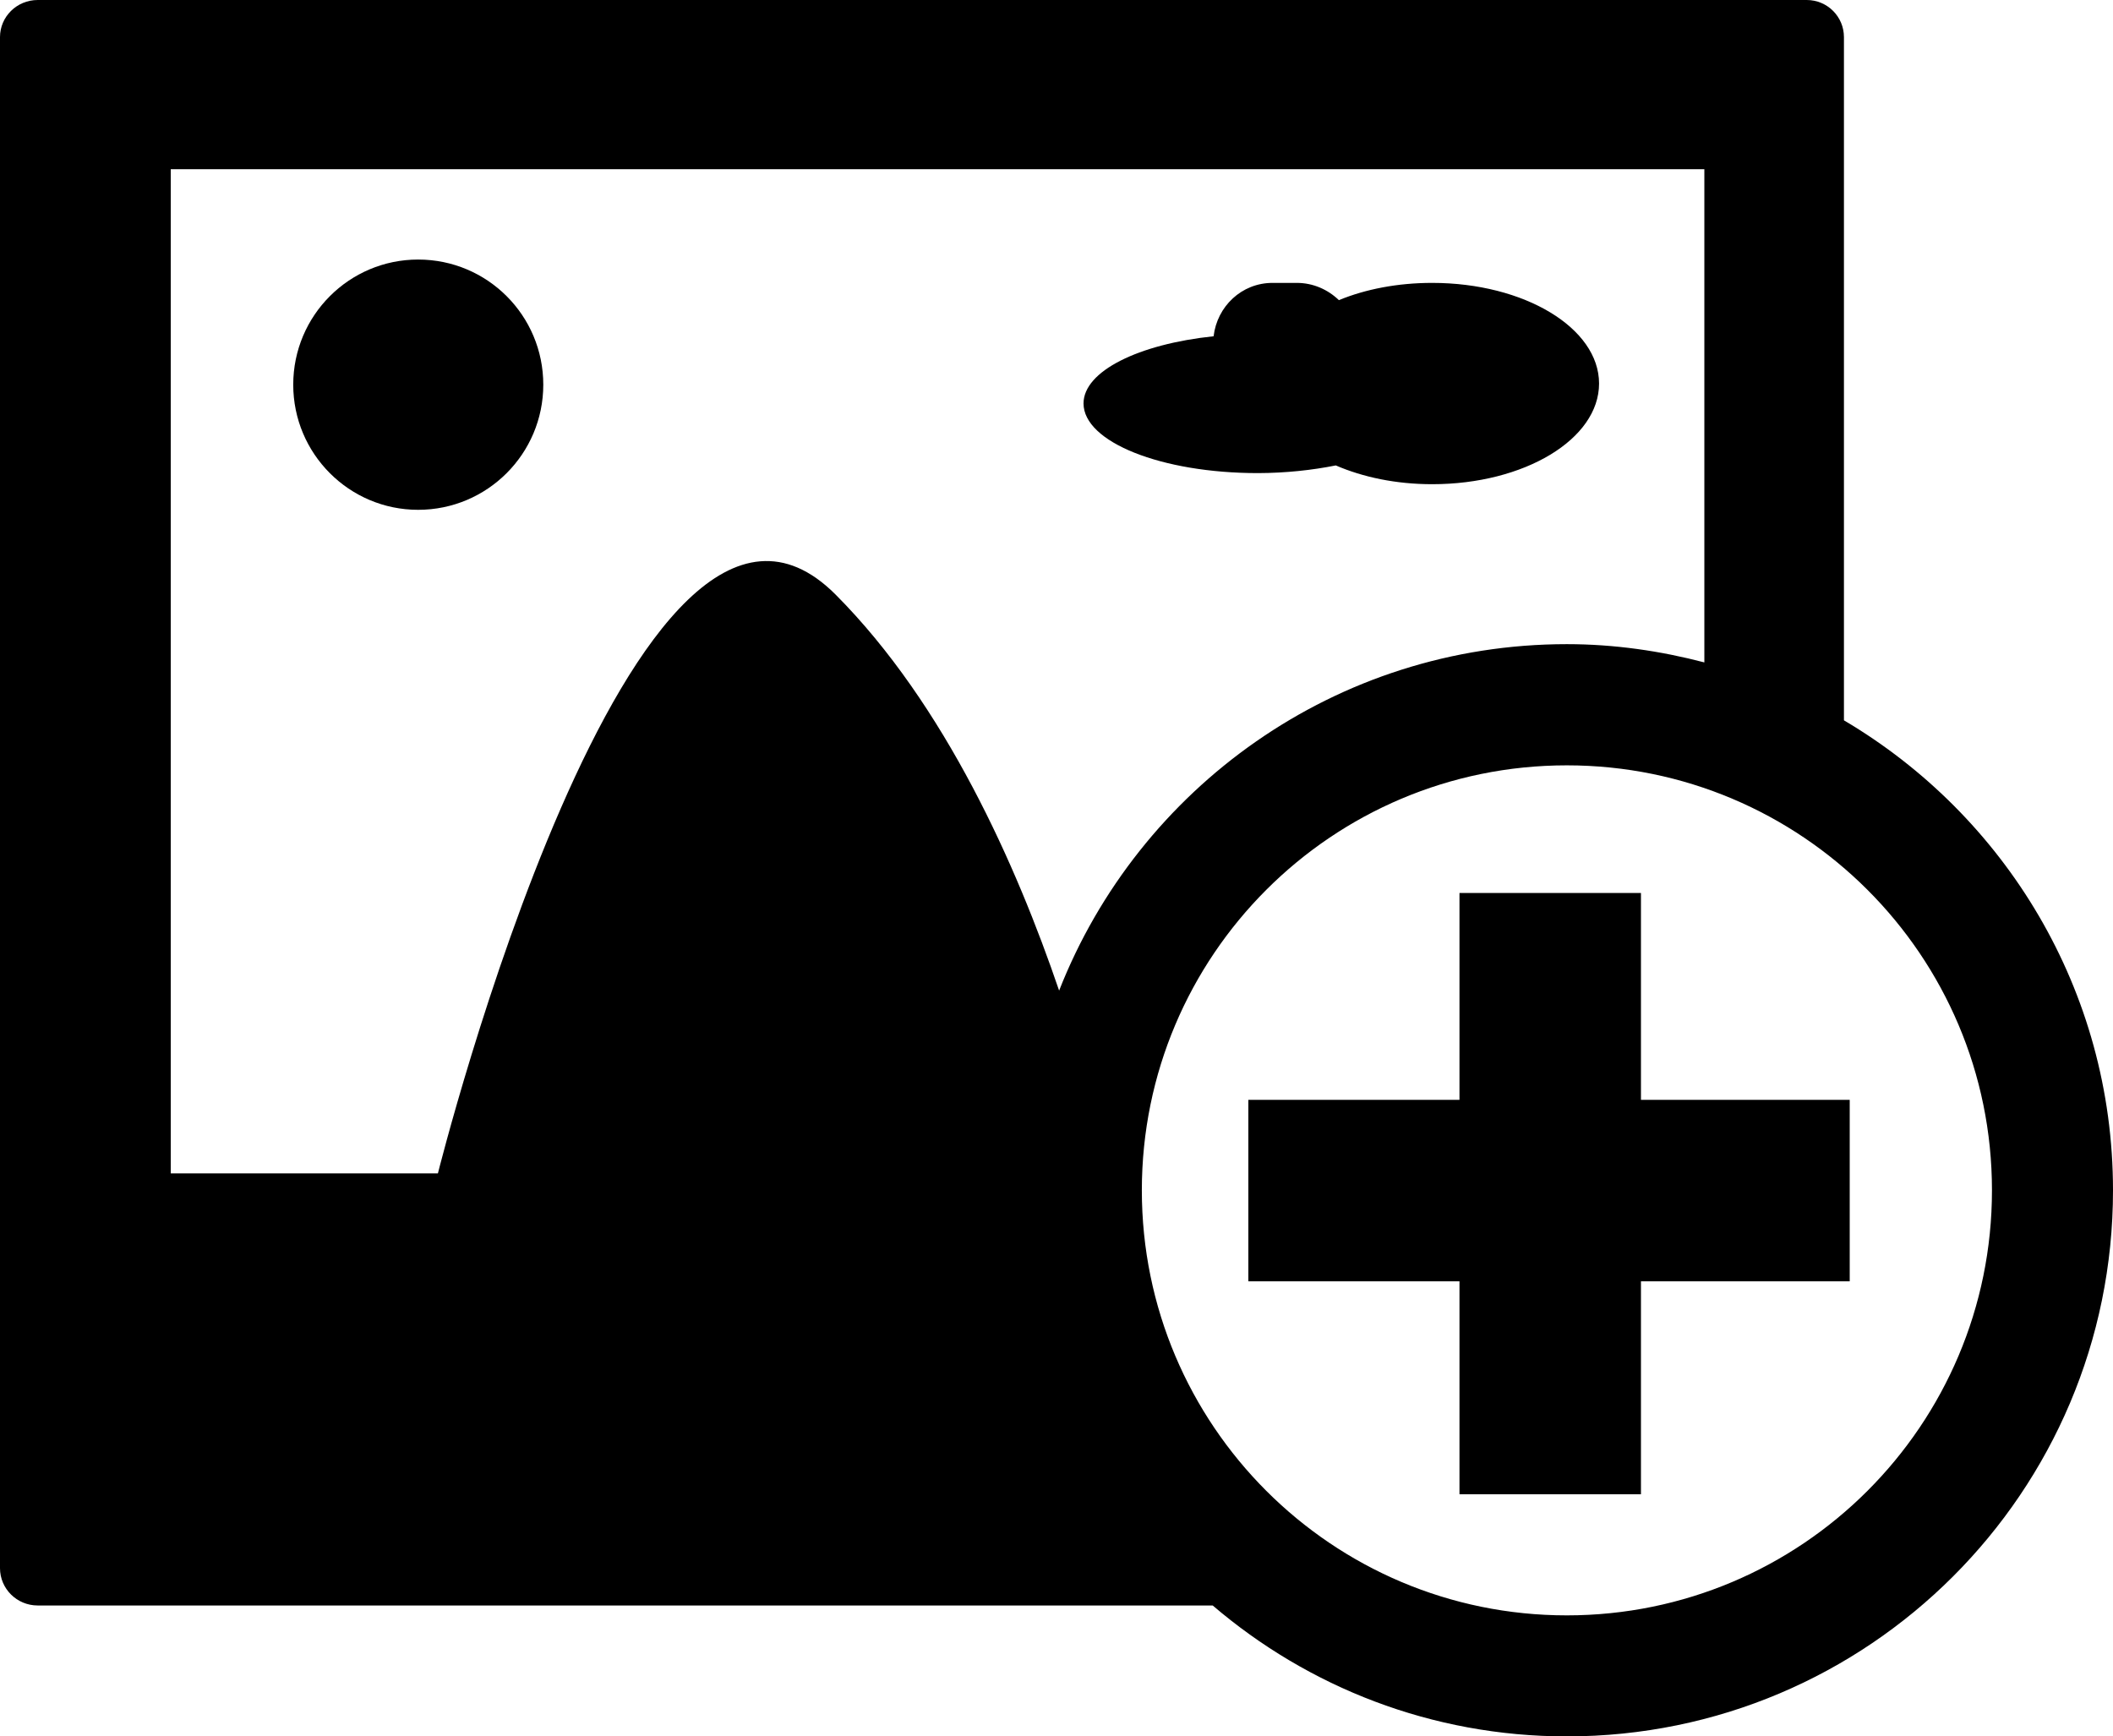 <?xml version="1.0" encoding="iso-8859-1"?>
<!-- Generator: Adobe Illustrator 16.0.0, SVG Export Plug-In . SVG Version: 6.00 Build 0)  -->
<!DOCTYPE svg PUBLIC "-//W3C//DTD SVG 1.1//EN" "http://www.w3.org/Graphics/SVG/1.1/DTD/svg11.dtd">
<svg version="1.1" id="Capa_1" xmlns="http://www.w3.org/2000/svg" xmlns:xlink="http://www.w3.org/1999/xlink" x="0px" y="0px"
	 width="27.793px" height="22.839px" viewBox="0 0 27.793 22.839" style="enable-background:new 0 0 27.793 22.839;"
	 xml:space="preserve">
<path d="M5.5,3.414c-0.906,0-1.643,0.736-1.643,1.646c0,0.908,0.736,1.646,1.643,1.646c0.91,0,1.646-0.738,1.646-1.646
	C7.146,4.15,6.41,3.414,5.5,3.414z"/>
<path d="M17.57,6.122c0.359,0.155,0.793,0.247,1.268,0.247c1.213,0,2.195-0.592,2.195-1.324c0-0.731-0.982-1.324-2.195-1.324
	c-0.455,0-0.879,0.083-1.227,0.227c-0.145-0.14-0.34-0.227-0.553-0.227h-0.32c-0.406,0-0.729,0.309-0.775,0.702
	c-0.984,0.103-1.711,0.458-1.711,0.884c0,0.507,1.023,0.916,2.293,0.916C16.914,6.222,17.26,6.184,17.57,6.122z"/>
<path d="M24.254,9.475V0.488C24.254,0.22,24.037,0,23.764,0H0.496C0.221,0,0,0.22,0,0.488v20.139c0,0.27,0.221,0.491,0.496,0.491
	h15.455c1.254,1.072,2.879,1.722,4.658,1.722c3.967,0,7.184-3.215,7.184-7.183C27.793,13.021,26.369,10.724,24.254,9.475z
	 M10.988,7.818C8.33,5.164,5.76,15.434,5.76,15.434H2.246V2.226h20.172v6.487c-0.578-0.151-1.182-0.24-1.809-0.24
	c-3.037,0-5.631,1.891-6.678,4.557C13.373,11.391,12.434,9.268,10.988,7.818z M20.609,21.248c-3.088,0-5.59-2.504-5.59-5.591
	s2.502-5.59,5.59-5.59s5.592,2.502,5.592,5.59S23.697,21.248,20.609,21.248z"/>
<polygon points="21.584,11.746 19.197,11.746 19.197,14.467 16.42,14.467 16.42,16.854 19.197,16.854 19.197,19.655 21.584,19.655 
	21.584,16.854 24.33,16.854 24.33,14.467 21.584,14.467 "/>
<g>
</g>
<g>
</g>
<g>
</g>
<g>
</g>
<g>
</g>
<g>
</g>
<g>
</g>
<g>
</g>
<g>
</g>
<g>
</g>
<g>
</g>
<g>
</g>
<g>
</g>
<g>
</g>
<g>
</g>
</svg>
